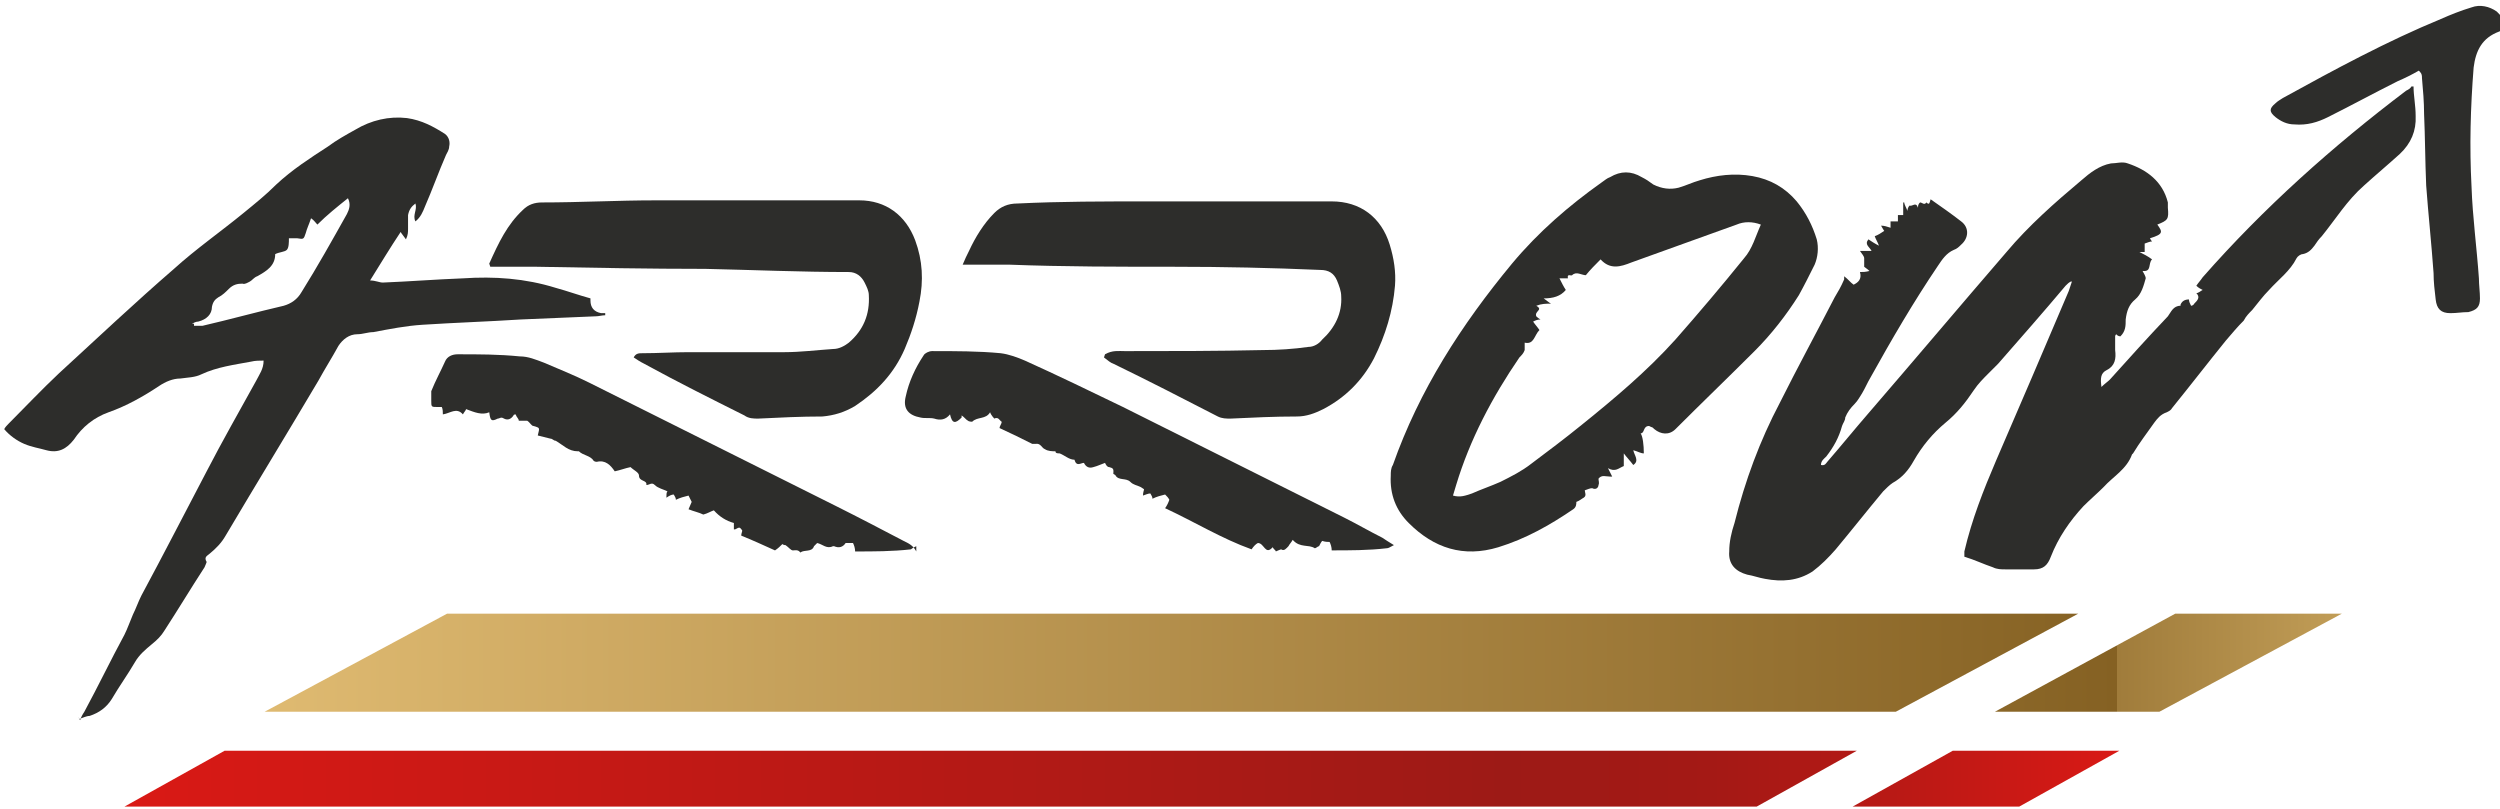 <?xml version="1.0" encoding="UTF-8"?>
<svg xmlns="http://www.w3.org/2000/svg" version="1.1" xmlns:xlink="http://www.w3.org/1999/xlink" viewBox="0 0 237.1 76.7">
  <defs>
    <style>
      .cls-1 {
        fill: url(#linear-gradient-2);
      }

      .cls-2 {
        fill: url(#linear-gradient-4);
      }

      .cls-3 {
        fill: url(#linear-gradient-3);
      }

      .cls-4 {
        fill: #2d2d2b;
      }

      .cls-5 {
        fill: url(#linear-gradient);
      }
    </style>
    <linearGradient id="linear-gradient" x1="9.3" y1="62.9" x2="222.1" y2="62.9" gradientUnits="userSpaceOnUse">
      <stop offset="0" stop-color="#e7c278"/>
      <stop offset=".9" stop-color="#856123"/>
      <stop offset=".9" stop-color="#8c6829"/>
      <stop offset=".9" stop-color="#a07c3b"/>
      <stop offset="1" stop-color="#c19d57"/>
      <stop offset="1" stop-color="#e8c379"/>
    </linearGradient>
    <linearGradient id="linear-gradient-2" x1="9.3" x2="222.1" xlink:href="#linear-gradient"/>
    <linearGradient id="linear-gradient-3" x1="-19.5" y1="73.8" x2="201" y2="73.8" gradientUnits="userSpaceOnUse">
      <stop offset="0" stop-color="#dc1915"/>
      <stop offset=".2" stop-color="#ca1915"/>
      <stop offset=".7" stop-color="#9d1a16"/>
      <stop offset=".8" stop-color="#a41915"/>
      <stop offset=".9" stop-color="#b81915"/>
      <stop offset="1" stop-color="#d91915"/>
      <stop offset="1" stop-color="#dc1915"/>
    </linearGradient>
    <linearGradient id="linear-gradient-4" x1="5.9" x2="201.5" xlink:href="#linear-gradient-3"/>
  </defs>
  <!-- Generator: Adobe Illustrator 28.7.1, SVG Export Plug-In . SVG Version: 1.2.0 Build 142)  -->
  <g>
    <g id="Layer_1">
      <g>
        <path class="cls-4" d="M174.9,26.2c.4.3.6.6.9.8.4-.2.8-.5.6-1.2.3,0,.5,0,.9-.1-.2-.2-.4-.3-.5-.4,0-.4,0-.6,0-.8,0-.2-.2-.4-.4-.7h1.1c-.2-.4-.7-.6-.3-1.1.3.2.6.4,1,.6-.1-.3-.3-.6-.4-.9.3-.1.6-.3.9-.5,0,0-.2-.3-.3-.5.3,0,.6.1.9.2v-.6c.2,0,.4,0,.7,0,0-.2,0-.3,0-.6.1,0,.3,0,.5,0v-1.2s0,0,.1,0c0,.2.2.5.3.8,0-.2.1-.4.2-.5.3.1.6-.4.8.2,0-.3.1-.4.2-.5.2,0,.4.3.6,0,.3.3.3,0,.4-.3,1,.7,2,1.4,2.9,2.1.8.6.7,1.6,0,2.2-.2.2-.4.4-.7.5-.7.3-1.1.9-1.5,1.5-2.3,3.4-4.4,7-6.4,10.6-.3.5-.5,1-.8,1.5-.2.3-.4.7-.7,1-.4.4-.7.8-.9,1.3,0,.3-.2.5-.3.8-.3,1.1-.8,2-1.5,2.9-.2.2-.5.4-.5.8.4.1.5-.2.6-.3,1.3-1.5,2.6-3.1,3.9-4.6,4.4-5.1,8.7-10.2,13.1-15.3,2.1-2.5,4.6-4.7,7.1-6.8.8-.7,1.7-1.4,2.8-1.6.5,0,1.1-.2,1.6,0,1.8.6,3.3,1.7,3.8,3.7,0,.2,0,.3,0,.5.1,1.1,0,1.2-1,1.6.5.7.6.9-.7,1.3,0,0,.1.2.2.3-.2,0-.4.1-.7.2,0,.3,0,.5,0,.8,0,0-.3,0-.5,0,.4.2.8.4,1.2.7-.4.4,0,1.2-.9,1.1.1.2.3.5.3.7-.2.7-.4,1.5-1,2-.6.5-.8,1.1-.9,1.9,0,.6,0,1.1-.5,1.6-.2,0-.3-.1-.4-.2,0,0-.1.1-.1.2,0,.4,0,.9,0,1.3.1.8,0,1.5-.8,1.9-.6.3-.6.8-.5,1.6.3-.3.6-.5.8-.7,1.8-2,3.6-4,5.5-6,.3-.4.5-1,1.2-1,0,0,0,0,0-.1q.2-.5.8-.5c0,.2.1.4.2.6,0,0,.2,0,.3-.2.3-.3.6-.6.2-1,.2,0,.4-.2.6-.3-.2-.1-.4-.2-.6-.4.2-.3.4-.5.6-.8,5.8-6.6,12.3-12.4,19.3-17.7.2-.1.4-.2.5-.4,0,0,.1,0,.2,0,0,.9.2,1.8.2,2.8q.1,2.1-1.5,3.6c-1.1,1-2.3,2-3.4,3-1.6,1.4-2.7,3.2-4,4.8-.3.3-.5.6-.7.9-.3.4-.6.7-1.1.8-.2,0-.5.2-.6.4-.6,1.2-1.7,2-2.6,3-.6.6-1.1,1.3-1.6,1.9-.3.3-.6.6-.8,1-.6.6-1.1,1.2-1.7,1.9-1.7,2.1-3.4,4.3-5.1,6.4-.1.2-.3.3-.5.4-.6.2-.9.6-1.2,1-.7,1-1.4,1.9-2,2.9,0,0,0,0-.1.1-.5,1.4-1.8,2.1-2.7,3.1-.6.6-1.3,1.2-1.9,1.8-1.3,1.4-2.4,3-3.1,4.8-.3.8-.7,1.2-1.6,1.2-.9,0-1.8,0-2.7,0-.4,0-.8,0-1.2-.2-.9-.3-1.7-.7-2.7-1,0-.2,0-.3,0-.5.7-3,1.8-5.8,3-8.6,2.3-5.3,4.6-10.7,6.9-16.1.1-.3.2-.6.3-.9,0,0,0,0-.1,0-.2.1-.3.2-.5.4-2.1,2.5-4.3,5-6.4,7.4-.3.3-.6.6-.9.9-.5.5-1,1-1.4,1.6-.8,1.2-1.6,2.2-2.7,3.1-1.2,1-2.2,2.2-3,3.6-.5.9-1.1,1.6-2,2.1-.3.2-.6.5-.9.8-1.5,1.8-3,3.7-4.5,5.5-.7.8-1.4,1.5-2.2,2.1-1.4.9-2.9,1-4.5.7-.6-.1-1.1-.3-1.7-.4-1.1-.3-1.8-1-1.7-2.2,0-.9.2-1.8.5-2.7,1-4,2.4-7.8,4.3-11.4,1.7-3.4,3.5-6.7,5.2-10,.3-.5.6-1,.9-1.7Z"/>
        <path class="cls-4" d="M7.6,68.3c.1-.3.2-.5.4-.8,1.3-2.4,2.5-4.9,3.8-7.3.3-.6.5-1.2.8-1.9.3-.6.5-1.2.8-1.8,2.1-3.9,4.1-7.8,6.2-11.8,1.5-2.9,3.1-5.7,4.7-8.6.3-.6.7-1.1.7-1.9-.4,0-.8,0-1.2.1-1.6.3-3.2.5-4.7,1.2-.6.3-1.3.3-2,.4-.7,0-1.4.3-2,.7-1.5,1-3.1,1.9-4.8,2.5-1.4.5-2.5,1.4-3.3,2.6-.7.9-1.5,1.3-2.6,1-.7-.2-1.4-.3-2.1-.6-.7-.3-1.4-.8-1.9-1.4.1-.2.3-.4.4-.5,1.6-1.6,3.1-3.2,4.8-4.8,3.6-3.3,7.2-6.7,10.9-9.9,2.1-1.9,4.4-3.5,6.6-5.3,1.1-.9,2.1-1.7,3.1-2.7,1.5-1.4,3.2-2.5,4.9-3.6.8-.6,1.7-1.1,2.6-1.6,1.5-.9,3.2-1.3,4.9-1.1,1.4.2,2.5.8,3.6,1.5.4.3.5.8.4,1.2,0,.3-.2.6-.3.8-.7,1.6-1.3,3.3-2,4.9-.2.5-.4,1-.9,1.4-.3-.6.2-1.1,0-1.7-.4.3-.6.6-.7,1.1,0,.4,0,.9,0,1.3,0,.3,0,.6-.2,1-.2-.3-.4-.5-.5-.7-1,1.5-1.9,3-2.9,4.6.5,0,.9.2,1.2.2,2.5-.1,5-.3,7.6-.4,3-.2,5.9,0,8.8.9,1.1.3,2.2.7,3.3,1,0,.1,0,.2,0,.2q0,1,1,1.2c.1,0,.3,0,.4,0,0,0,0,0,0,.2-.3,0-.6.1-.9.1-2.4.1-4.7.2-7.1.3-3.1.2-6.2.3-9.3.5-1.6.1-3.1.4-4.7.7-.5,0-1,.2-1.5.2-.8,0-1.4.5-1.8,1.1-.6,1.1-1.3,2.2-1.9,3.3-2.9,4.9-5.9,9.8-8.8,14.7-.4.7-.9,1.2-1.5,1.7-.2.2-.6.3-.3.8,0,0-.1.3-.2.5-1.3,2-2.5,4-3.8,6-.3.5-.7.9-1.2,1.3-.6.5-1.2,1-1.6,1.7-.7,1.2-1.5,2.3-2.2,3.5-.5.8-1.2,1.3-2.1,1.6-.3,0-.7.2-1,.3,0,0,0-.1-.1-.2ZM18.4,30.7c0,0,0,.1,0,.2.3,0,.6,0,.8,0,2.6-.6,5.1-1.3,7.7-1.9.7-.2,1.3-.6,1.7-1.3,1.5-2.4,2.9-4.9,4.3-7.4.2-.4.4-.9.1-1.5-1,.8-2,1.6-2.9,2.5-.2-.2-.3-.4-.6-.6-.2.6-.4,1-.5,1.4-.2.6-.2.6-.8.5-.3,0-.5,0-.8,0,0,.4,0,.9-.2,1.1-.2.2-.7.2-1.1.4,0,1.1-.8,1.6-1.7,2.1-.3.1-.5.4-.7.5-.2.1-.5.3-.7.2-.5,0-.9.1-1.3.5-.3.3-.6.6-1,.8-.3.2-.5.4-.6.9,0,.7-.5,1.2-1.3,1.4-.2,0-.4.1-.6.2Z"/>
        <path class="cls-4" d="M156.4,40.4c-.6,0-.4.7-.8.7.2.3.3,1.1.3,1.9-.3,0-.6-.2-1-.3.1.5.6,1,0,1.4-.3-.4-.6-.7-.9-1.1,0,.4,0,.8,0,1.2-.5.2-.8.6-1.5.2.2.4.3.6.4.8,0,0-.1,0-.2,0-.4,0-.8-.2-1.1.2,0,.2.1.4,0,.6,0,.2-.2.5-.6.3-.2,0-.4.1-.7.2,0,.2.2.5-.1.7-.2.1-.4.3-.7.4,0,.2,0,.5-.3.7-2.2,1.5-4.5,2.8-7.1,3.6-3.3,1-6.1.1-8.5-2.3-1.2-1.2-1.8-2.7-1.7-4.5,0-.3,0-.7.2-1,2.5-7.1,6.5-13.3,11.3-19.1,2.5-3,5.4-5.5,8.5-7.7.3-.2.5-.4.8-.5,1-.6,2-.6,3,0,.4.2.7.4,1.1.7.8.4,1.6.5,2.4.3.7-.2,1.3-.5,2-.7,1.6-.5,3.3-.7,5-.4,1.7.3,3.1,1.1,4.2,2.4.9,1.1,1.5,2.3,1.9,3.6.2.8.1,1.7-.2,2.4-.5,1-1,2-1.5,2.9-1.2,1.9-2.6,3.7-4.2,5.3-2.5,2.5-5,4.9-7.5,7.4-.6.6-1.4.5-2,0-.1-.1-.2-.2-.3-.2ZM137.8,47c.7.2,1.2,0,1.8-.2.9-.4,1.8-.7,2.7-1.1,1-.5,2-1,2.9-1.7,1.6-1.2,3.2-2.4,4.8-3.7,3.1-2.5,6.2-5.1,8.9-8.1,2.2-2.5,4.4-5.1,6.5-7.7.8-.9,1.1-2.1,1.6-3.2-.8-.3-1.6-.3-2.3,0-3.3,1.2-6.7,2.4-10,3.6-1,.4-2,.7-2.9-.3-.5.5-1,1-1.4,1.5-.4,0-.9-.4-1.3,0-.1.1-.5-.2-.4.3-.3,0-.5,0-.8,0,.2.4.4.8.6,1.1-.5.6-1.2.8-2.1.8.3.2.5.4.7.5-.5,0-.9,0-1.4.2.7.4-.2.5,0,1,0,0,.2.2.4.3-.3,0-.5.1-.7.2.2.3.4.5.6.8-.5.5-.5,1.4-1.4,1.2,0,.2,0,.5,0,.7-.1.3-.3.5-.5.7-2.6,3.8-4.7,7.8-6,12.1-.1.3-.2.7-.3,1Z"/>
        <path class="cls-4" d="M104.8,33.6c.7-.4,1.3-.3,1.9-.3,4.4,0,8.7,0,13.1-.1,1.4,0,2.9-.1,4.3-.3.5,0,1-.3,1.3-.7,1.2-1.1,1.9-2.5,1.8-4.1,0-.5-.2-1-.4-1.5-.3-.7-.8-1-1.6-1-4.6-.2-9.2-.3-13.8-.3-5.2,0-10.5,0-15.7-.2-1.1,0-2.3,0-3.4,0-.3,0-.6,0-1,0,.2-.5.4-.9.6-1.3.6-1.3,1.4-2.6,2.4-3.6.6-.6,1.3-.9,2.2-.9,4.1-.2,8.2-.2,12.3-.2,4.2,0,8.4,0,12.7,0,1.6,0,3.2,0,4.8,0,2.7,0,4.7,1.5,5.5,4.1.4,1.3.6,2.6.5,3.9-.2,2.4-.9,4.7-2,6.9-1.1,2.1-2.7,3.7-4.8,4.8-.8.4-1.6.7-2.5.7-2.1,0-4.2.1-6.3.2-.4,0-.8,0-1.2-.2-3.3-1.7-6.6-3.4-9.9-5-.3-.1-.5-.3-.9-.6Z"/>
        <path class="cls-4" d="M46.4,25c.9-2,1.7-3.7,3.2-5.1.5-.5,1.1-.7,1.8-.7,3.6,0,7.2-.2,10.8-.2,4.6,0,9.2,0,13.8,0,1.8,0,3.7,0,5.5,0,2.5,0,4.4,1.4,5.3,3.8.7,1.9.8,3.8.4,5.8-.3,1.6-.8,3.1-1.4,4.5-1,2.3-2.6,4-4.7,5.4-1,.6-2,.9-3.1,1-2,0-4.1.1-6.1.2-.4,0-.9,0-1.3-.3-3.2-1.6-6.4-3.2-9.5-4.9-.4-.2-.7-.4-1-.6.2-.4.5-.4.8-.4,1.5,0,3-.1,4.4-.1,3,0,6.1,0,9.1,0,1.5,0,3.1-.2,4.6-.3.6,0,1.1-.3,1.5-.6,1.4-1.2,2-2.7,1.9-4.5,0-.4-.2-.8-.4-1.2-.3-.6-.8-1-1.5-1-4.5,0-9.1-.2-13.6-.3-5.3,0-10.6-.1-16-.2-1.2,0-2.4,0-3.5,0-.2,0-.5,0-.9,0Z"/>
        <path class="cls-4" d="M108.2,46.2c-.4-.2-.7-.2-1-.5-.4-.4-1.1-.1-1.4-.6,0-.1-.3-.1-.2-.3,0-.3,0-.4-.4-.5-.2,0-.3-.2-.4-.4-.3.1-.7.3-1.1.4q-.6.2-.9-.4c-.3,0-.7.4-.9-.3-.5,0-.9-.4-1.4-.6-.2,0-.4,0-.4-.2,0,0,0,0,0,0-.3,0-.7,0-1-.2-.3-.1-.4-.6-.9-.5,0,0-.2,0-.3,0-1-.5-2-1-3.1-1.5,0-.2.2-.4.2-.6-.2-.1-.3-.5-.7-.3,0,0-.3-.3-.4-.6-.4.7-1.2.4-1.7.9,0,0-.3,0-.4-.1-.2-.1-.3-.3-.6-.5,0,0,0,.1,0,.2-.6.6-.9.6-1.1-.3-.4.5-.9.6-1.5.4-.4-.1-.9,0-1.3-.1-1.1-.2-1.7-.8-1.4-2,.3-1.4.9-2.7,1.7-3.9.1-.2.5-.4.8-.4,2.2,0,4.4,0,6.5.2.8.1,1.6.4,2.3.7,3.1,1.4,6.2,2.9,9.3,4.4,7,3.5,14,7,21,10.5,1.2.6,2.4,1.3,3.6,1.9.3.2.6.4,1.1.7-.4.2-.5.3-.7.3-1.7.2-3.5.2-5.2.2,0-.3-.1-.6-.2-.8-.2,0-.4,0-.7-.1-.1.1-.2.3-.3.5-.1,0-.3.2-.4.2-.6-.4-1.4,0-2.1-.8-.1.2-.3.4-.4.6-.2.2-.4.5-.7.3,0,0-.3.1-.5.2,0-.1-.2-.2-.3-.4-.7.8-.8-.4-1.4-.4-.2.1-.4.3-.6.6-2.8-1-5.4-2.6-8.2-3.9.2-.3.3-.5.4-.8-.1-.2-.2-.3-.4-.5-.4.1-.8.2-1.2.4,0-.2-.1-.3-.2-.5-.2,0-.4.1-.7.2,0-.3.1-.5.1-.6Z"/>
        <path class="cls-4" d="M86.9,51.8c-.2.1-.4.2-.5.3-1.8.2-3.5.2-5.3.2,0-.3-.1-.6-.2-.8-.2,0-.5,0-.7,0q-.4.6-1.1.3s-.1,0-.1,0c-.6.3-1-.2-1.5-.3,0,0-.2.2-.3.3-.2.6-.9.3-1.3.6-.2-.3-.5-.2-.7-.2-.2,0-.4-.3-.7-.5,0,0-.2,0-.3-.1-.2.2-.4.4-.7.6-1.1-.5-2.2-1-3.2-1.4,0-.3.2-.5,0-.6-.2-.4-.5.1-.7,0v-.6q-1.1-.3-1.9-1.2c-.3.1-.6.3-1,.4-.4-.2-.9-.3-1.4-.5.1-.2.2-.5.3-.7-.1-.2-.2-.4-.3-.6-.4.1-.8.2-1.2.4,0-.2-.1-.3-.2-.5-.2,0-.4.1-.7.3,0-.3,0-.5.1-.6-.4-.2-.9-.3-1.2-.6-.3-.3-.5,0-.8,0,.1-.5-.7-.3-.7-.9,0-.3-.5-.5-.8-.8-.5.1-1,.3-1.5.4-.4-.6-.9-1.1-1.7-.9,0,0-.2,0-.3-.1-.3-.5-1-.5-1.4-.9,0,0,0,0-.1,0-.9,0-1.4-.6-2.1-1-.2,0-.3-.2-.5-.2-.4-.1-.8-.2-1.2-.3.2-.8.2-.7-.4-.9-.2,0-.3-.3-.6-.5-.2,0-.5,0-.8,0,0-.2-.2-.3-.3-.6,0,0-.2,0-.2.1-.2.3-.5.5-.9.3-.3-.2-.4,0-.6,0-.6.3-.7.2-.8-.6-.7.3-1.4,0-2.2-.3,0,.1-.2.3-.3.5-.6-.7-1.2-.1-1.9,0,0-.2,0-.5-.1-.7-.1,0-.2,0-.4,0-.6,0-.6,0-.6-.6,0-.3,0-.6,0-.9.4-1,.9-1.9,1.3-2.8.2-.5.7-.7,1.2-.7,2,0,3.9,0,5.9.2.8,0,1.5.3,2.3.6,1.4.6,2.9,1.2,4.3,1.9,7.8,3.9,15.6,7.8,23.4,11.7,2.2,1.1,4.3,2.2,6.4,3.3.4.2.9.4,1.2,1Z"/>
        <path class="cls-4" d="M229.4,6.7c-.7.4-1.3.7-2,1-2.2,1.1-4.4,2.3-6.6,3.4-1,.5-2,.8-3.2.7-.7,0-1.3-.3-1.8-.7-.6-.5-.6-.8,0-1.3.2-.2.4-.3.7-.5,4.9-2.7,9.9-5.4,15-7.5.9-.4,1.9-.8,2.9-1.1.8-.3,1.7-.1,2.4.4.2.2.4.4.6.7.3.5.2,1-.4,1.2-1.6.6-2.2,1.8-2.4,3.4-.3,3.8-.4,7.5-.2,11.3.1,2.9.5,5.8.7,8.7,0,.6.1,1.3.1,1.9,0,.8-.3,1.1-1.1,1.3-.6,0-1.1.1-1.7.1-.9,0-1.3-.4-1.4-1.3-.1-.8-.2-1.7-.2-2.5-.2-2.8-.5-5.6-.7-8.3-.1-2.3-.1-4.6-.2-6.8,0-1.1-.1-2.3-.2-3.4,0-.2,0-.4-.2-.6Z"/>
        <g>
          <polygon class="cls-5" points="179.8 67.5 197.1 58.2 42.4 58.2 25.1 67.5 179.8 67.5"/>
          <polygon class="cls-1" points="206.3 58.2 189.2 67.5 204.8 67.5 222.1 58.2 206.3 58.2"/>
          <polygon class="cls-3" points="175.7 76.5 191.5 76.5 201 71.2 185.2 71.2 175.7 76.5"/>
          <polygon class="cls-2" points="11.8 76.5 166.6 76.5 176.1 71.2 21.3 71.2 11.8 76.5"/>
        </g>
      </g>
    </g>
  </g>
</svg>